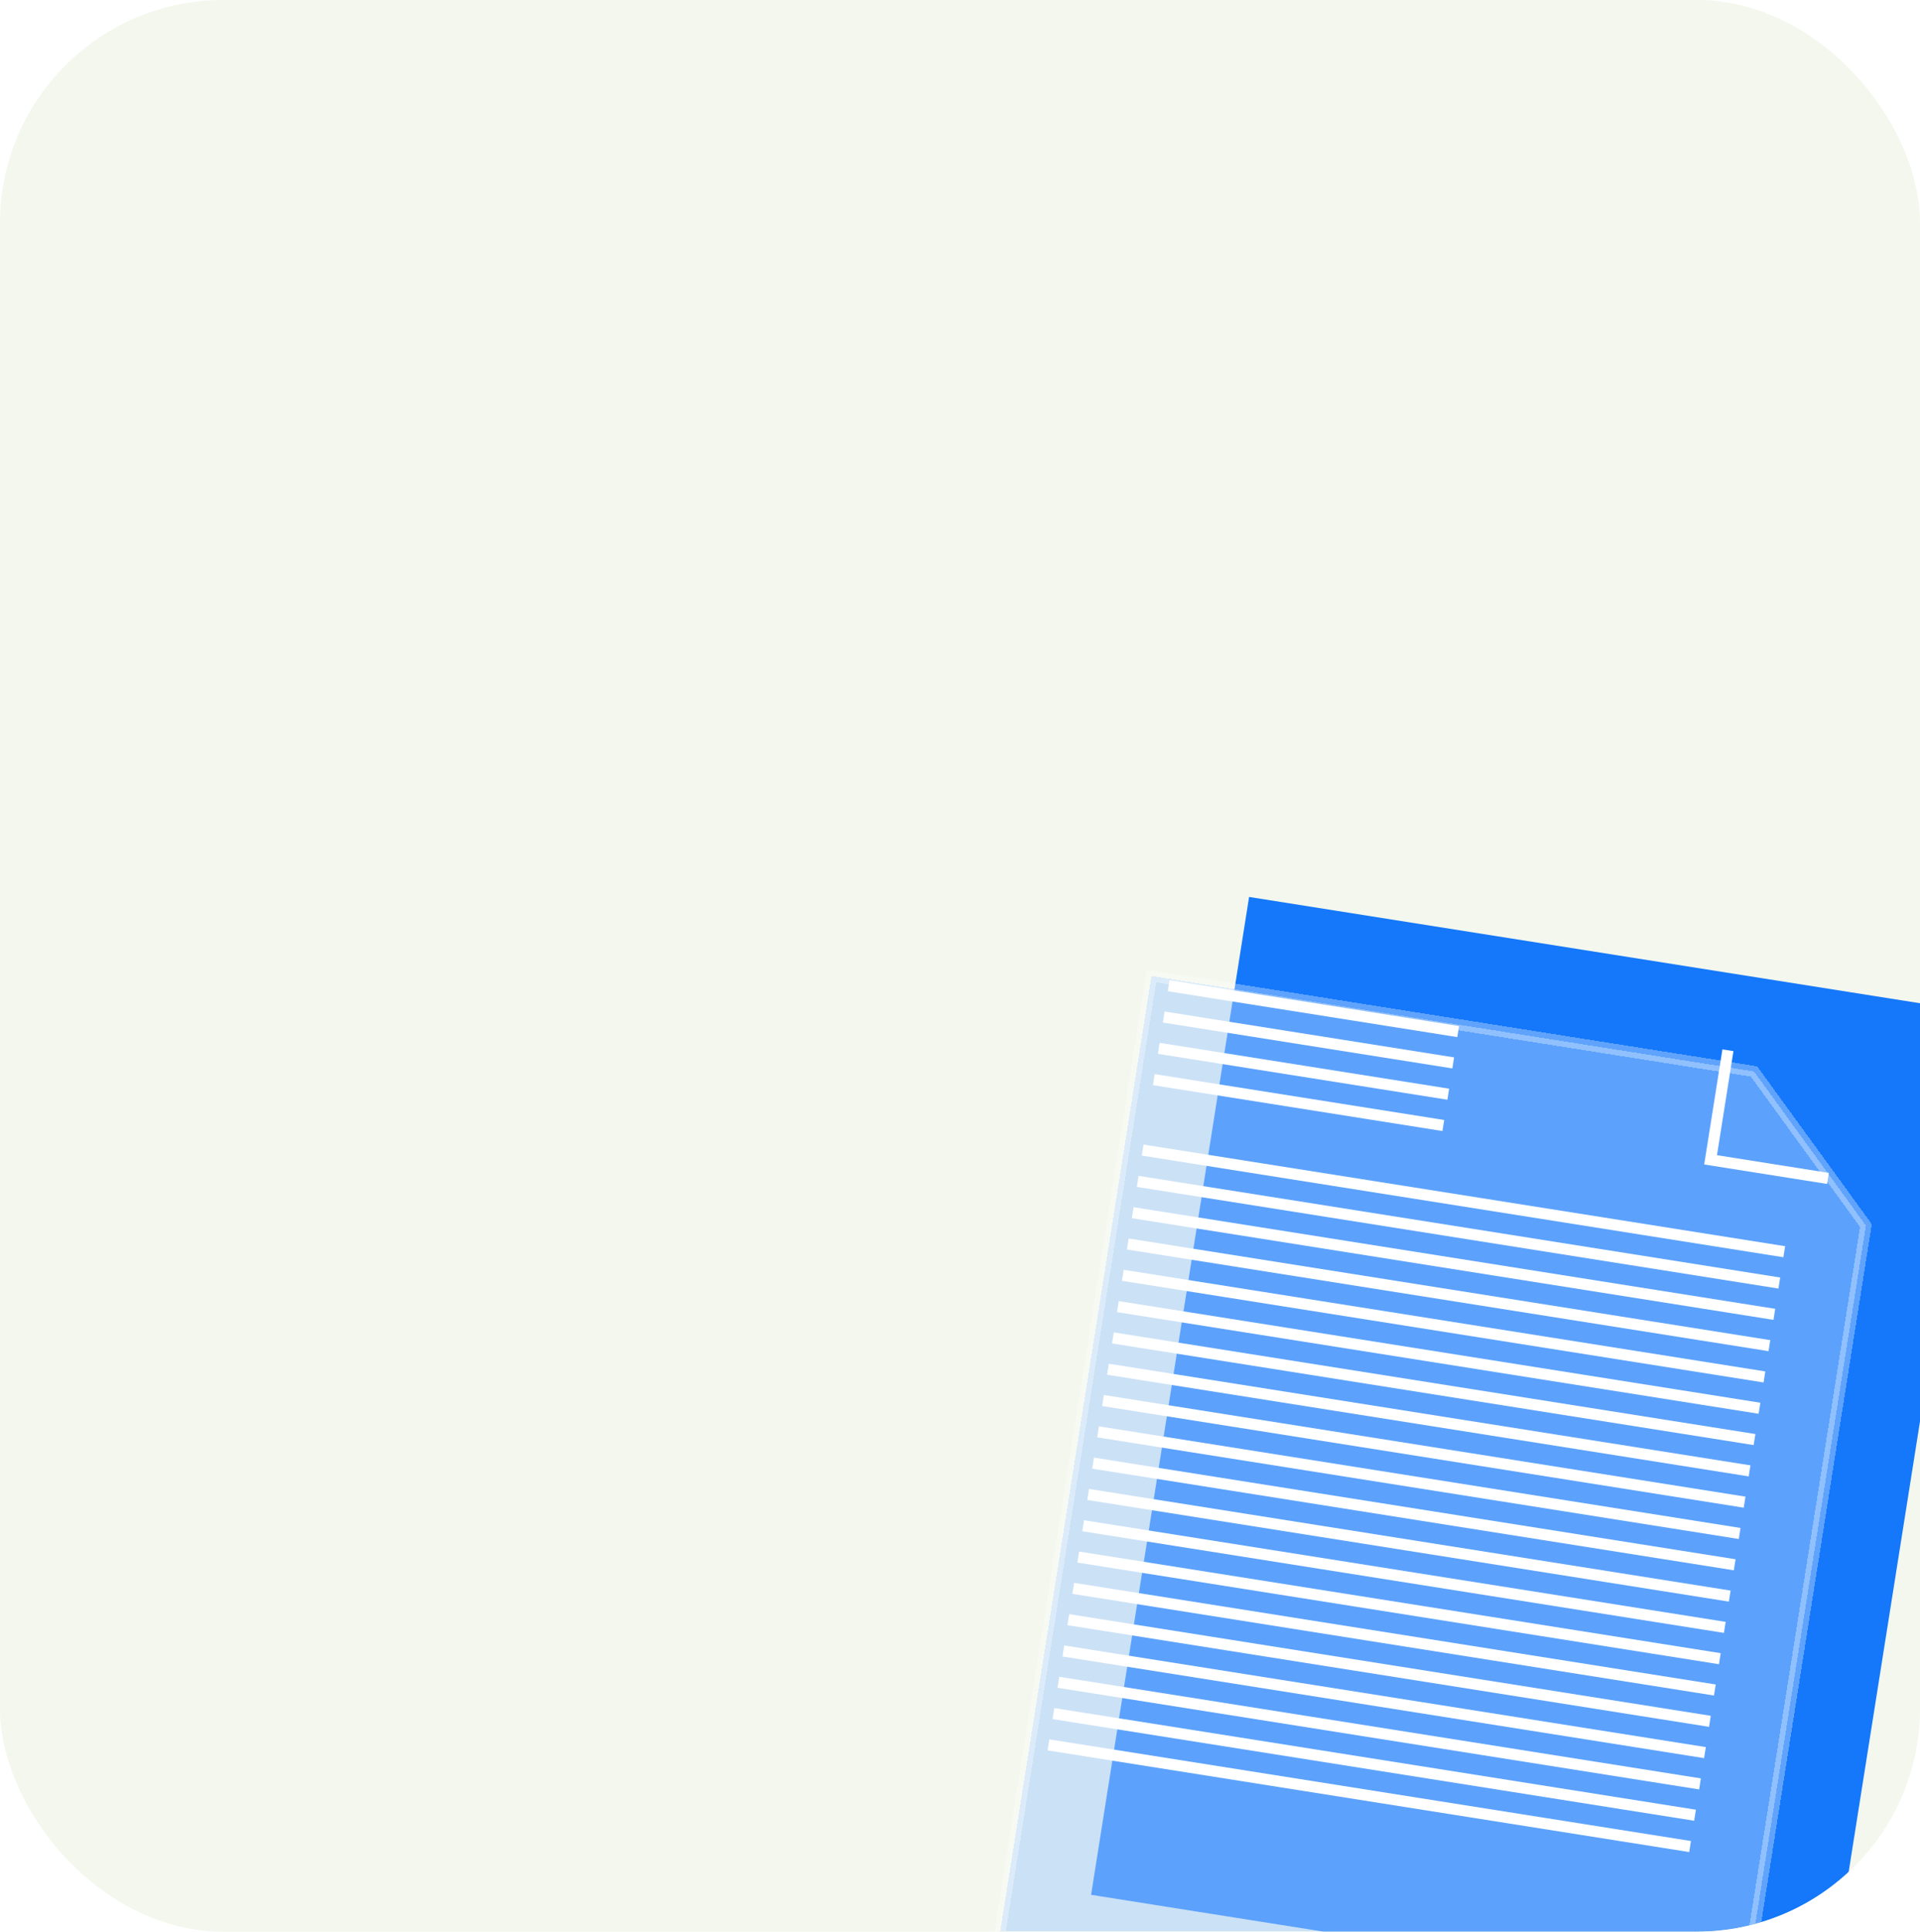 <?xml version="1.0" encoding="UTF-8"?> <svg xmlns="http://www.w3.org/2000/svg" width="172" height="173" viewBox="0 0 172 173" fill="none"><g clip-path="url(#clip0_210_3436)"><rect width="172" height="173" rx="20" fill="#F3F7ED"></rect><g filter="url(#filter0_d_210_3436)"><path d="M96.743 165.702L110.898 76.332L164.871 84.881L176.787 86.768L174.899 98.684L162.632 176.138L96.743 165.702Z" fill="#1578FA"></path></g><g filter="url(#filter1_d_210_3436)" data-figma-bg-blur-radius="7.09677"><path d="M87 172.781L101.155 83.411L155.127 91.96L165.156 105.763L152.888 183.217L87 172.781Z" fill="#A5CCFF" fill-opacity="0.5" shape-rendering="crispEdges"></path><path d="M87 172.781L101.155 83.411L155.127 91.96L165.156 105.763L152.888 183.217L87 172.781Z" stroke="white" stroke-opacity="0.32" shape-rendering="crispEdges"></path></g><path d="M154.794 94.062L153.24 103.876L163.754 105.541" stroke="white"></path><path d="M104.694 88.283L130.629 92.391" stroke="white"></path><path d="M104.25 91.087L130.185 95.195" stroke="white"></path><path d="M103.806 93.891L129.741 97.998" stroke="white"></path><path d="M103.362 96.694L129.297 100.802" stroke="white"></path><path d="M102.363 103.003L159.84 112.106" stroke="white"></path><path d="M101.919 105.807L159.396 114.91" stroke="white"></path><path d="M101.475 108.61L158.952 117.714" stroke="white"></path><path d="M101.031 111.414L158.508 120.518" stroke="white"></path><path d="M100.587 114.218L158.064 123.321" stroke="white"></path><path d="M100.143 117.022L157.62 126.125" stroke="white"></path><path d="M99.698 119.825L157.176 128.929" stroke="white"></path><path d="M99.254 122.629L156.732 131.733" stroke="white"></path><path d="M98.81 125.433L156.287 134.536" stroke="white"></path><path d="M98.366 128.237L155.843 137.34" stroke="white"></path><path d="M97.922 131.04L155.399 140.144" stroke="white"></path><path d="M97.478 133.844L154.955 142.948" stroke="white"></path><path d="M97.034 136.648L154.511 145.751" stroke="white"></path><path d="M96.59 139.452L154.067 148.555" stroke="white"></path><path d="M96.146 142.255L153.623 151.359" stroke="white"></path><path d="M95.702 145.059L153.179 154.163" stroke="white"></path><path d="M95.258 147.863L152.735 156.966" stroke="white"></path><path d="M94.814 150.667L152.291 159.77" stroke="white"></path><path d="M94.37 153.47L151.847 162.574" stroke="white"></path><path d="M93.926 156.274L151.403 165.378" stroke="white"></path></g><defs><filter id="filter0_d_210_3436" x="93.743" y="76.332" width="88.043" height="107.806" filterUnits="userSpaceOnUse" color-interpolation-filters="sRGB"><feFlood flood-opacity="0" result="BackgroundImageFix"></feFlood><feColorMatrix in="SourceAlpha" type="matrix" values="0 0 0 0 0 0 0 0 0 0 0 0 0 0 0 0 0 0 127 0" result="hardAlpha"></feColorMatrix><feOffset dx="1" dy="4"></feOffset><feGaussianBlur stdDeviation="2"></feGaussianBlur><feComposite in2="hardAlpha" operator="out"></feComposite><feColorMatrix type="matrix" values="0 0 0 0 0 0 0 0 0 0 0 0 0 0 0 0 0 0 0.25 0"></feColorMatrix><feBlend mode="normal" in2="BackgroundImageFix" result="effect1_dropShadow_210_3436"></feBlend><feBlend mode="normal" in="SourceGraphic" in2="effect1_dropShadow_210_3436" result="shape"></feBlend></filter><filter id="filter1_d_210_3436" x="79.331" y="75.742" width="93.448" height="116.046" filterUnits="userSpaceOnUse" color-interpolation-filters="sRGB"><feFlood flood-opacity="0" result="BackgroundImageFix"></feFlood><feColorMatrix in="SourceAlpha" type="matrix" values="0 0 0 0 0 0 0 0 0 0 0 0 0 0 0 0 0 0 127 0" result="hardAlpha"></feColorMatrix><feOffset dx="2" dy="4"></feOffset><feGaussianBlur stdDeviation="2"></feGaussianBlur><feComposite in2="hardAlpha" operator="out"></feComposite><feColorMatrix type="matrix" values="0 0 0 0 0.09 0 0 0 0 0.314 0 0 0 0 0.609 0 0 0 0.72 0"></feColorMatrix><feBlend mode="normal" in2="BackgroundImageFix" result="effect1_dropShadow_210_3436"></feBlend><feBlend mode="normal" in="SourceGraphic" in2="effect1_dropShadow_210_3436" result="shape"></feBlend></filter><clipPath id="bgblur_1_210_3436_clip_path" transform="translate(-79.331 -75.742)"><path d="M87 172.781L101.155 83.411L155.127 91.96L165.156 105.763L152.888 183.217L87 172.781Z"></path></clipPath><clipPath id="clip0_210_3436"><rect width="172" height="173" rx="20" fill="white"></rect></clipPath></defs></svg> 